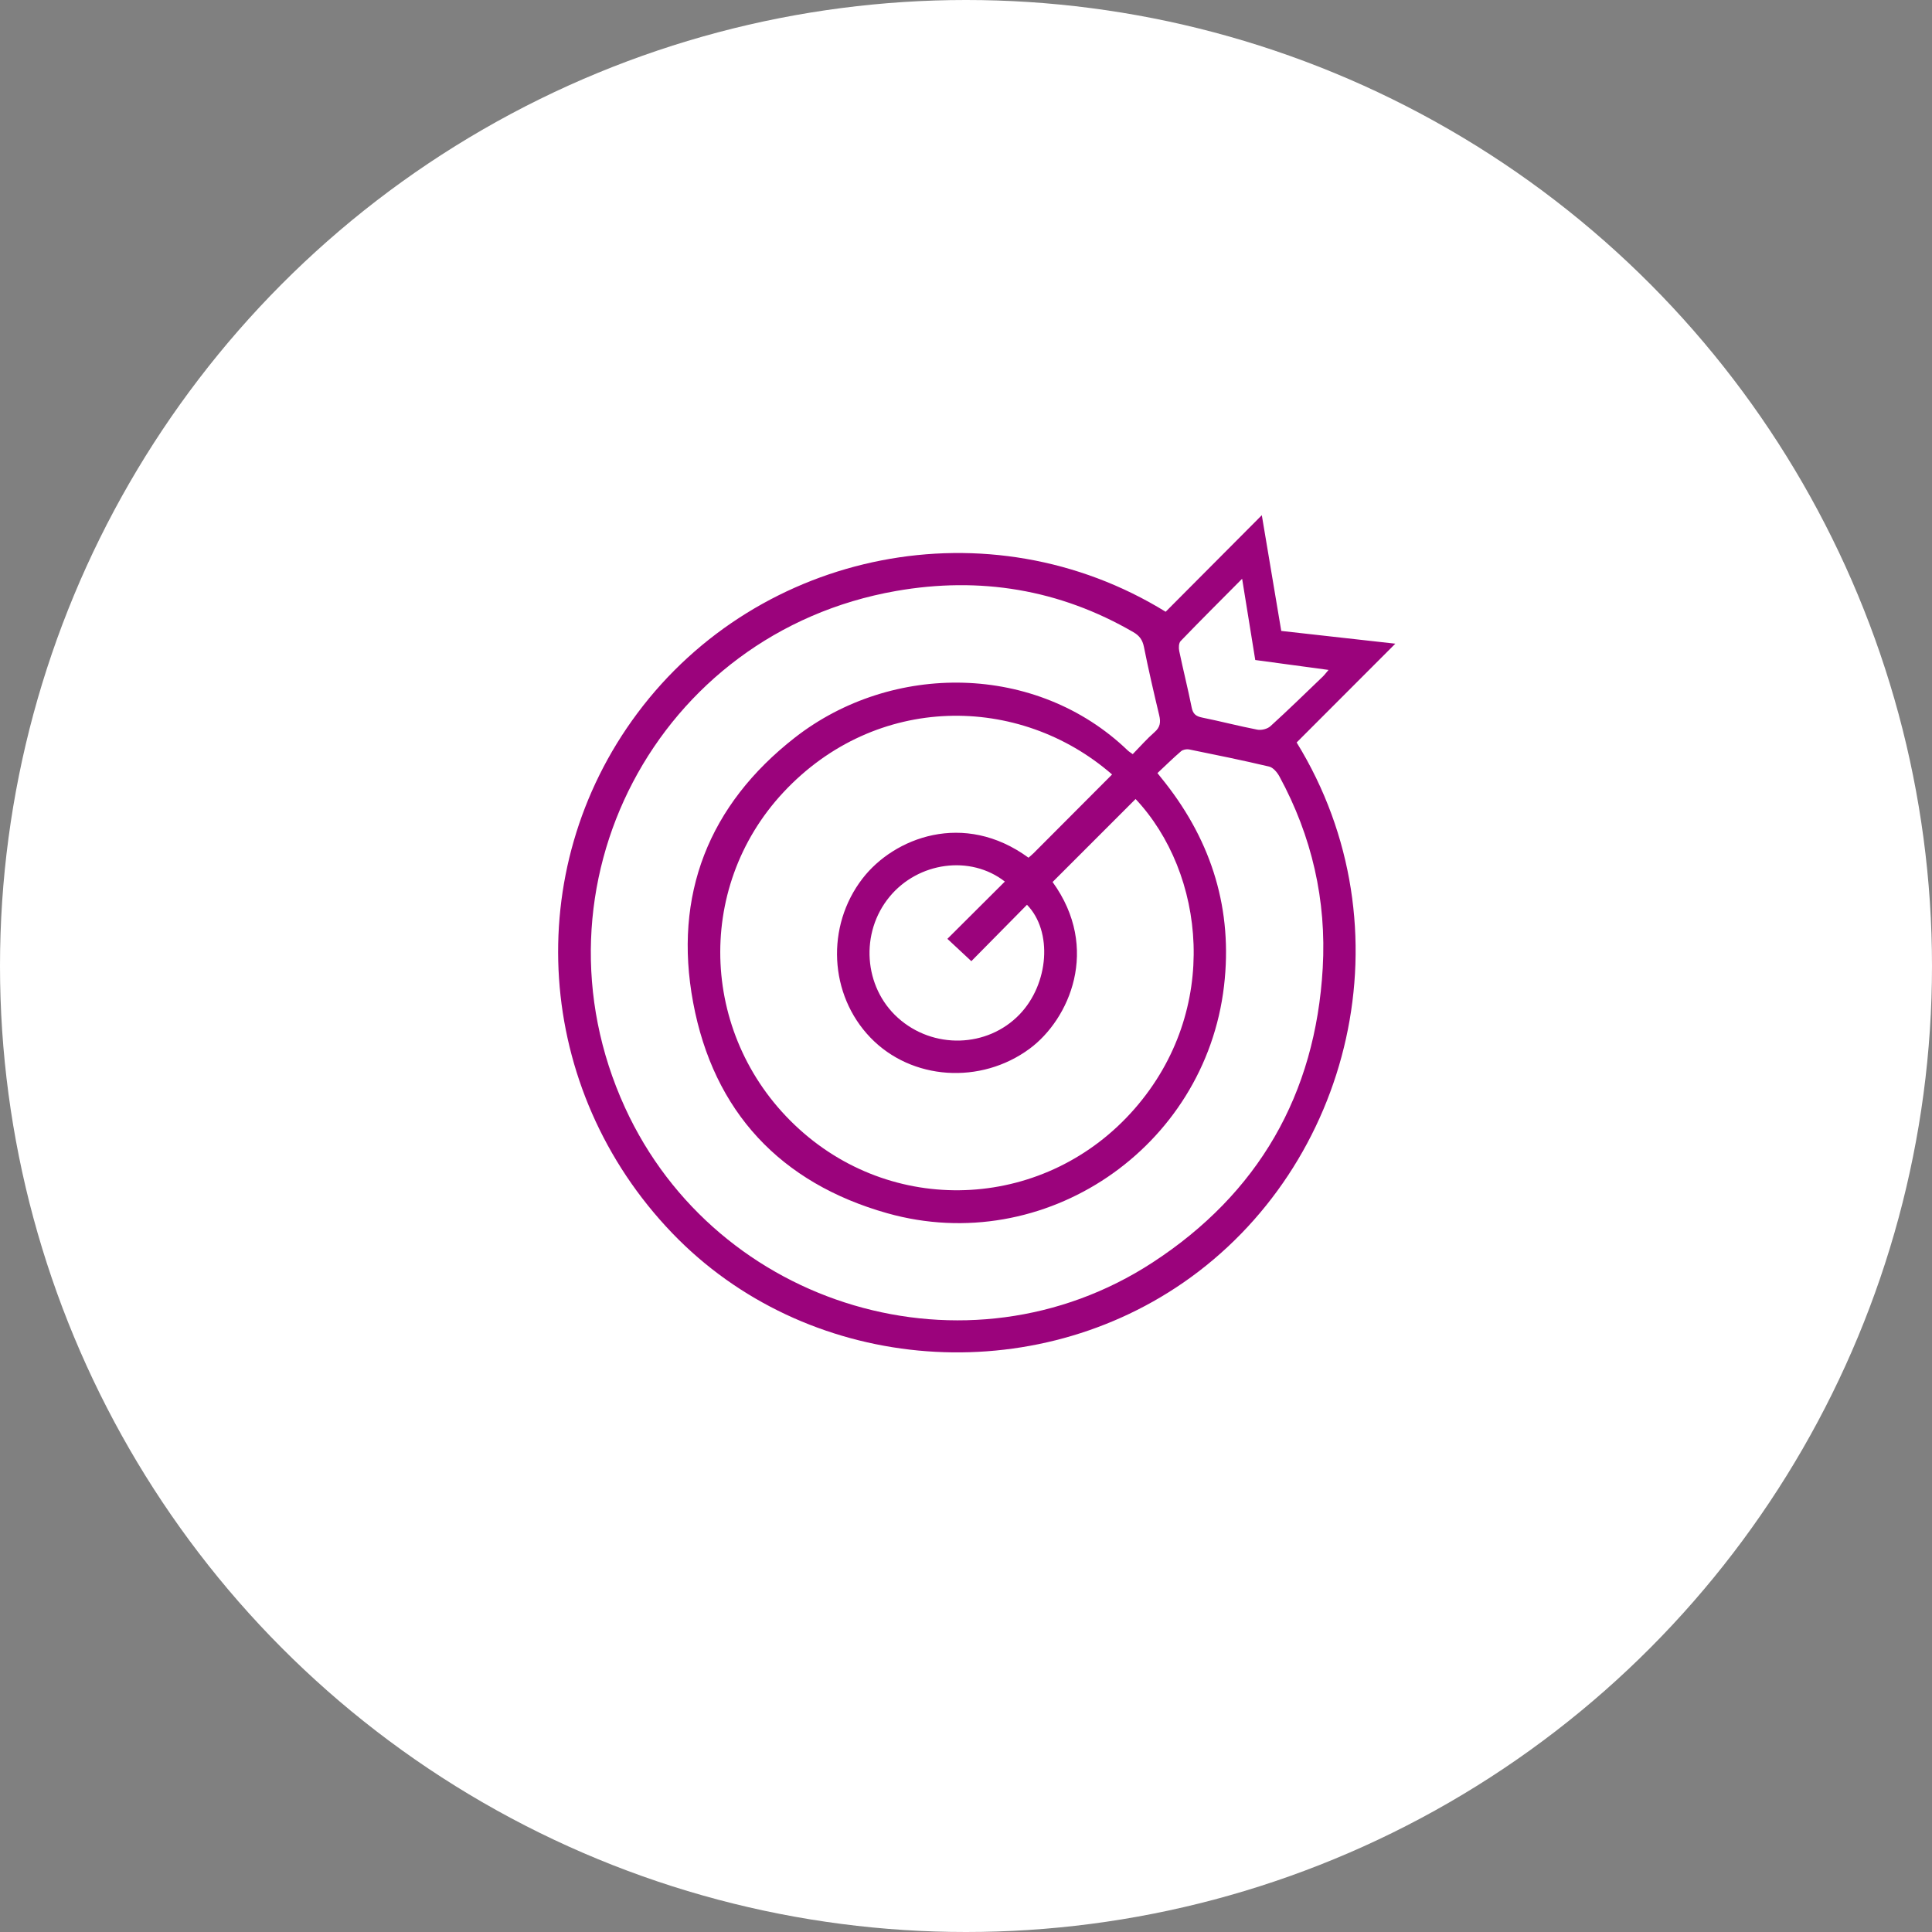 <svg width="90" height="90" viewBox="0 0 90 90" fill="none" xmlns="http://www.w3.org/2000/svg">
<rect x="0" y="0" width="90" height="90" fill="#808080" stroke="none"/>
<circle cx="45" cy="45" r="45" fill="white"/>
<g clip-path="url(#clip0_1164_4929)">
<path d="M65 29.985C63.237 29.788 61.475 29.591 59.686 29.391C59.384 27.595 59.086 25.819 58.78 24C57.253 25.534 55.778 27.015 54.301 28.498C46.102 23.448 35.382 25.595 29.689 33.228C24.218 40.563 24.89 50.755 31.316 57.445C37.494 63.875 47.764 64.828 55.119 59.752C62.977 54.33 65.721 43.226 60.403 34.587C61.916 33.072 63.451 31.536 65 29.985ZM55 29.862C55.916 28.91 56.853 27.979 57.863 26.961C58.076 28.275 58.271 29.486 58.475 30.746C59.587 30.897 60.702 31.047 61.889 31.208C61.768 31.348 61.7 31.442 61.617 31.522C60.809 32.296 60.01 33.078 59.182 33.829C59.041 33.957 58.764 34.027 58.574 33.991C57.711 33.825 56.859 33.6 55.997 33.426C55.709 33.367 55.572 33.257 55.513 32.957C55.337 32.077 55.116 31.205 54.933 30.327C54.902 30.179 54.91 29.955 55 29.862ZM61.618 45.093C61.282 50.99 58.612 55.608 53.682 58.818C45.093 64.409 33.389 60.937 29.113 51.592C24.406 41.306 30.599 29.481 41.744 27.53C45.639 26.848 49.347 27.447 52.798 29.449C53.078 29.611 53.224 29.809 53.289 30.137C53.502 31.203 53.748 32.262 54 33.319C54.078 33.641 54.049 33.876 53.782 34.107C53.427 34.417 53.115 34.775 52.767 35.131C52.674 35.063 52.596 35.017 52.532 34.957C48.288 30.875 41.549 30.83 37.025 34.363C33.014 37.495 31.356 41.699 32.289 46.7C33.237 51.787 36.365 55.119 41.336 56.518C48.66 58.579 56.137 53.491 57.02 45.928C57.433 42.398 56.464 39.252 54.282 36.47C54.185 36.347 54.087 36.225 53.918 36.014C54.303 35.654 54.649 35.312 55.018 34.996C55.105 34.921 55.275 34.888 55.392 34.911C56.639 35.164 57.886 35.418 59.124 35.711C59.31 35.756 59.498 35.981 59.6 36.169C61.112 38.95 61.798 41.943 61.618 45.093ZM45.249 44.775C46.082 43.931 46.962 43.04 47.841 42.148C49.049 43.388 48.861 45.834 47.496 47.255C45.993 48.818 43.465 48.888 41.826 47.412C40.229 45.972 40.056 43.449 41.441 41.772C42.778 40.152 45.206 39.816 46.81 41.067C45.903 41.97 45.025 42.846 44.133 43.735C44.518 44.095 44.868 44.421 45.249 44.775ZM48.148 39.745C48.072 39.821 47.987 39.887 47.912 39.955C44.898 37.753 41.646 39.024 40.179 40.926C38.466 43.148 38.621 46.337 40.549 48.337C42.464 50.325 45.686 50.536 47.965 48.852C49.808 47.49 51.277 44.189 49.034 41.087C50.326 39.795 51.613 38.507 52.9 37.221C56.131 40.66 56.886 47.032 52.854 51.651C48.78 56.321 41.79 56.737 37.228 52.597C32.63 48.425 32.302 41.404 36.492 36.911C40.801 32.292 47.477 32.312 51.805 36.078C50.569 37.317 49.359 38.531 48.148 39.745Z" fill="#9B037C"/>
</g>
<defs>
<clipPath id="clip0_1164_4929">
<rect width="39" height="39" fill="white" transform="translate(26 24)"/>
</clipPath>
</defs>
</svg>
